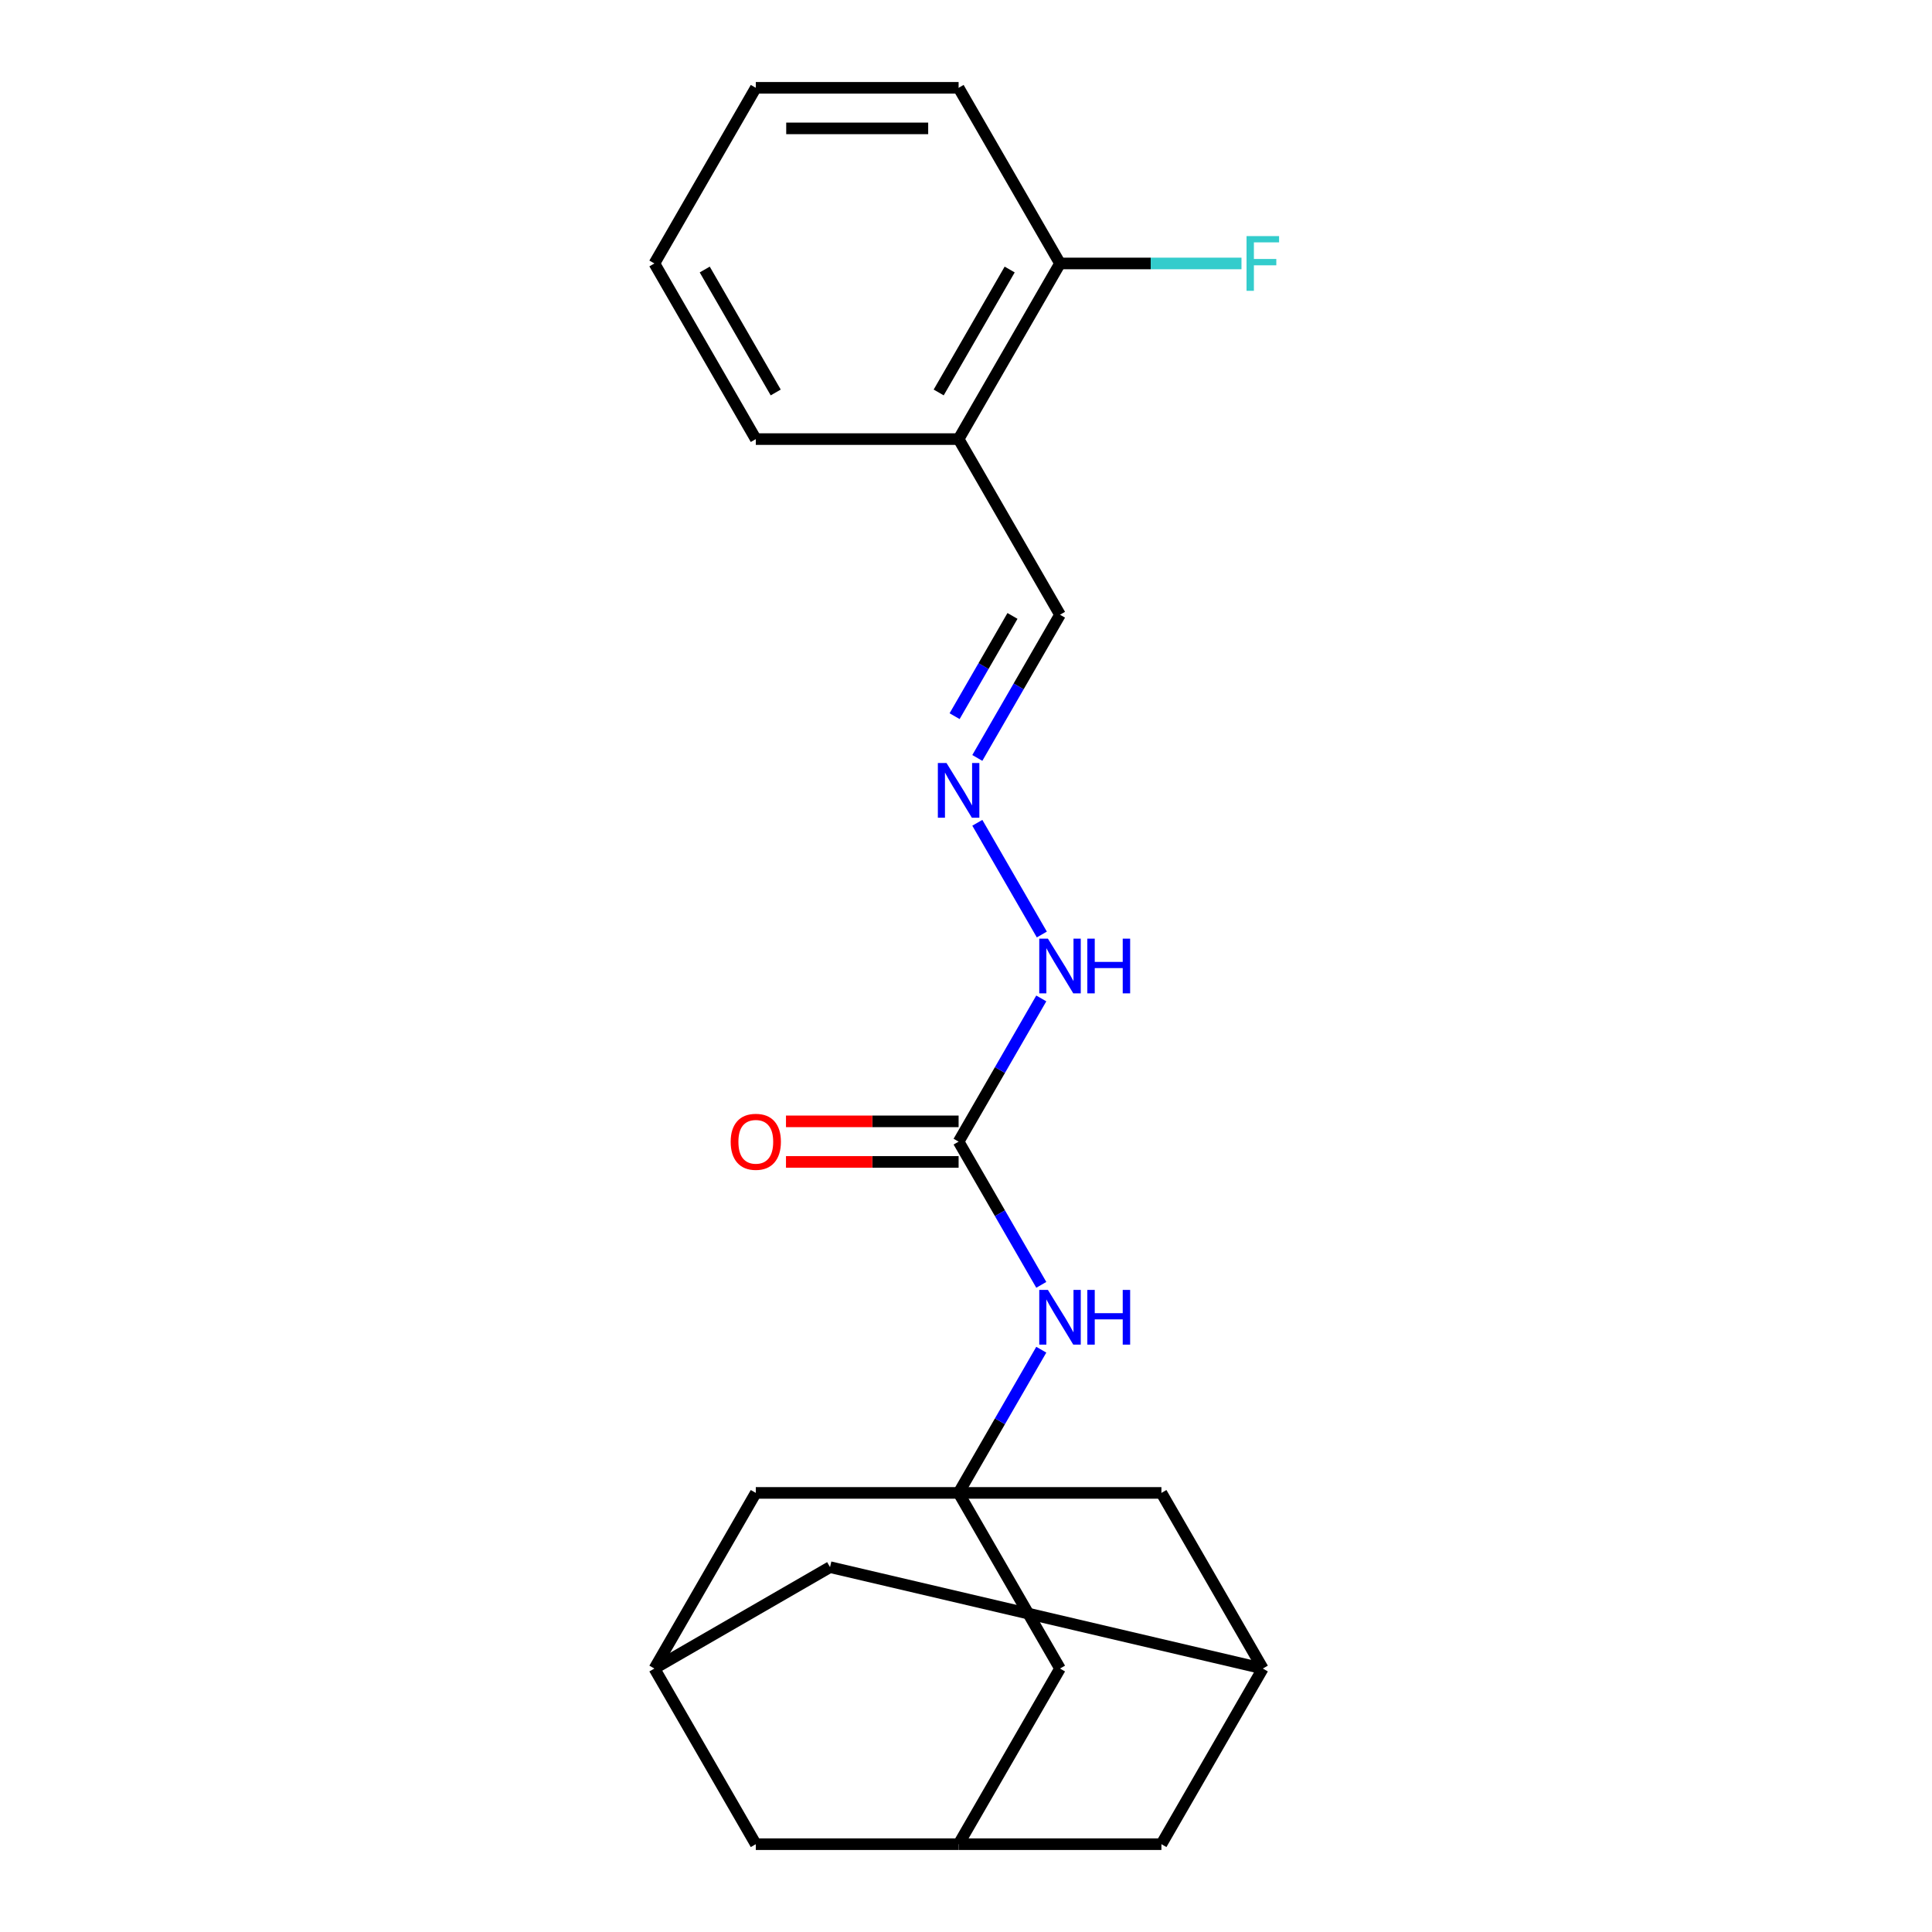 <?xml version='1.0' encoding='iso-8859-1'?>
<svg version='1.1' baseProfile='full'
              xmlns='http://www.w3.org/2000/svg'
                      xmlns:rdkit='http://www.rdkit.org/xml'
                      xmlns:xlink='http://www.w3.org/1999/xlink'
                  xml:space='preserve'
width='1000px' height='1000px' viewBox='0 0 1000 1000'>
<!-- END OF HEADER -->
<rect style='opacity:1.0;fill:#FFFFFF;stroke:none' width='1000' height='1000' x='0' y='0'> </rect>
<path class='bond-1' d='M 496.173,772.727 L 517.571,735.665' style='fill:none;fill-rule:evenodd;stroke:#000000;stroke-width:6px;stroke-linecap:butt;stroke-linejoin:miter;stroke-opacity:1' />
<path class='bond-1' d='M 517.571,735.665 L 538.969,698.603' style='fill:none;fill-rule:evenodd;stroke:#0000FF;stroke-width:6px;stroke-linecap:butt;stroke-linejoin:miter;stroke-opacity:1' />
<path class='bond-8' d='M 496.173,772.727 L 548.659,863.636' style='fill:none;fill-rule:evenodd;stroke:#000000;stroke-width:6px;stroke-linecap:butt;stroke-linejoin:miter;stroke-opacity:1' />
<path class='bond-9' d='M 496.173,772.727 L 391.2,772.727' style='fill:none;fill-rule:evenodd;stroke:#000000;stroke-width:6px;stroke-linecap:butt;stroke-linejoin:miter;stroke-opacity:1' />
<path class='bond-10' d='M 496.173,772.727 L 601.146,772.727' style='fill:none;fill-rule:evenodd;stroke:#000000;stroke-width:6px;stroke-linecap:butt;stroke-linejoin:miter;stroke-opacity:1' />
<path class='bond-0' d='M 496.173,590.909 L 517.571,627.971' style='fill:none;fill-rule:evenodd;stroke:#000000;stroke-width:6px;stroke-linecap:butt;stroke-linejoin:miter;stroke-opacity:1' />
<path class='bond-0' d='M 517.571,627.971 L 538.969,665.034' style='fill:none;fill-rule:evenodd;stroke:#0000FF;stroke-width:6px;stroke-linecap:butt;stroke-linejoin:miter;stroke-opacity:1' />
<path class='bond-7' d='M 496.173,590.909 L 517.571,553.847' style='fill:none;fill-rule:evenodd;stroke:#000000;stroke-width:6px;stroke-linecap:butt;stroke-linejoin:miter;stroke-opacity:1' />
<path class='bond-7' d='M 517.571,553.847 L 538.969,516.784' style='fill:none;fill-rule:evenodd;stroke:#0000FF;stroke-width:6px;stroke-linecap:butt;stroke-linejoin:miter;stroke-opacity:1' />
<path class='bond-11' d='M 496.173,580.412 L 451.499,580.412' style='fill:none;fill-rule:evenodd;stroke:#000000;stroke-width:6px;stroke-linecap:butt;stroke-linejoin:miter;stroke-opacity:1' />
<path class='bond-11' d='M 451.499,580.412 L 406.824,580.412' style='fill:none;fill-rule:evenodd;stroke:#FF0000;stroke-width:6px;stroke-linecap:butt;stroke-linejoin:miter;stroke-opacity:1' />
<path class='bond-11' d='M 496.173,601.406 L 451.499,601.406' style='fill:none;fill-rule:evenodd;stroke:#000000;stroke-width:6px;stroke-linecap:butt;stroke-linejoin:miter;stroke-opacity:1' />
<path class='bond-11' d='M 451.499,601.406 L 406.824,601.406' style='fill:none;fill-rule:evenodd;stroke:#FF0000;stroke-width:6px;stroke-linecap:butt;stroke-linejoin:miter;stroke-opacity:1' />
<path class='bond-2' d='M 505.863,425.875 L 539.248,483.7' style='fill:none;fill-rule:evenodd;stroke:#0000FF;stroke-width:6px;stroke-linecap:butt;stroke-linejoin:miter;stroke-opacity:1' />
<path class='bond-13' d='M 505.863,392.307 L 527.261,355.244' style='fill:none;fill-rule:evenodd;stroke:#0000FF;stroke-width:6px;stroke-linecap:butt;stroke-linejoin:miter;stroke-opacity:1' />
<path class='bond-13' d='M 527.261,355.244 L 548.659,318.182' style='fill:none;fill-rule:evenodd;stroke:#000000;stroke-width:6px;stroke-linecap:butt;stroke-linejoin:miter;stroke-opacity:1' />
<path class='bond-13' d='M 494.101,370.691 L 509.079,344.747' style='fill:none;fill-rule:evenodd;stroke:#0000FF;stroke-width:6px;stroke-linecap:butt;stroke-linejoin:miter;stroke-opacity:1' />
<path class='bond-13' d='M 509.079,344.747 L 524.058,318.803' style='fill:none;fill-rule:evenodd;stroke:#000000;stroke-width:6px;stroke-linecap:butt;stroke-linejoin:miter;stroke-opacity:1' />
<path class='bond-3' d='M 338.714,863.636 L 391.2,772.727' style='fill:none;fill-rule:evenodd;stroke:#000000;stroke-width:6px;stroke-linecap:butt;stroke-linejoin:miter;stroke-opacity:1' />
<path class='bond-15' d='M 338.714,863.636 L 391.2,954.545' style='fill:none;fill-rule:evenodd;stroke:#000000;stroke-width:6px;stroke-linecap:butt;stroke-linejoin:miter;stroke-opacity:1' />
<path class='bond-23' d='M 338.714,863.636 L 429.623,811.15' style='fill:none;fill-rule:evenodd;stroke:#000000;stroke-width:6px;stroke-linecap:butt;stroke-linejoin:miter;stroke-opacity:1' />
<path class='bond-4' d='M 653.632,863.636 L 601.146,772.727' style='fill:none;fill-rule:evenodd;stroke:#000000;stroke-width:6px;stroke-linecap:butt;stroke-linejoin:miter;stroke-opacity:1' />
<path class='bond-14' d='M 653.632,863.636 L 429.623,811.15' style='fill:none;fill-rule:evenodd;stroke:#000000;stroke-width:6px;stroke-linecap:butt;stroke-linejoin:miter;stroke-opacity:1' />
<path class='bond-16' d='M 653.632,863.636 L 601.146,954.545' style='fill:none;fill-rule:evenodd;stroke:#000000;stroke-width:6px;stroke-linecap:butt;stroke-linejoin:miter;stroke-opacity:1' />
<path class='bond-5' d='M 496.173,954.545 L 548.659,863.636' style='fill:none;fill-rule:evenodd;stroke:#000000;stroke-width:6px;stroke-linecap:butt;stroke-linejoin:miter;stroke-opacity:1' />
<path class='bond-22' d='M 496.173,954.545 L 601.146,954.545' style='fill:none;fill-rule:evenodd;stroke:#000000;stroke-width:6px;stroke-linecap:butt;stroke-linejoin:miter;stroke-opacity:1' />
<path class='bond-24' d='M 496.173,954.545 L 391.2,954.545' style='fill:none;fill-rule:evenodd;stroke:#000000;stroke-width:6px;stroke-linecap:butt;stroke-linejoin:miter;stroke-opacity:1' />
<path class='bond-6' d='M 496.173,227.273 L 548.659,318.182' style='fill:none;fill-rule:evenodd;stroke:#000000;stroke-width:6px;stroke-linecap:butt;stroke-linejoin:miter;stroke-opacity:1' />
<path class='bond-12' d='M 496.173,227.273 L 548.659,136.364' style='fill:none;fill-rule:evenodd;stroke:#000000;stroke-width:6px;stroke-linecap:butt;stroke-linejoin:miter;stroke-opacity:1' />
<path class='bond-12' d='M 485.864,203.139 L 522.604,139.503' style='fill:none;fill-rule:evenodd;stroke:#000000;stroke-width:6px;stroke-linecap:butt;stroke-linejoin:miter;stroke-opacity:1' />
<path class='bond-18' d='M 496.173,227.273 L 391.2,227.273' style='fill:none;fill-rule:evenodd;stroke:#000000;stroke-width:6px;stroke-linecap:butt;stroke-linejoin:miter;stroke-opacity:1' />
<path class='bond-17' d='M 548.659,136.364 L 595.623,136.364' style='fill:none;fill-rule:evenodd;stroke:#000000;stroke-width:6px;stroke-linecap:butt;stroke-linejoin:miter;stroke-opacity:1' />
<path class='bond-17' d='M 595.623,136.364 L 642.588,136.364' style='fill:none;fill-rule:evenodd;stroke:#33CCCC;stroke-width:6px;stroke-linecap:butt;stroke-linejoin:miter;stroke-opacity:1' />
<path class='bond-19' d='M 548.659,136.364 L 496.173,45.455' style='fill:none;fill-rule:evenodd;stroke:#000000;stroke-width:6px;stroke-linecap:butt;stroke-linejoin:miter;stroke-opacity:1' />
<path class='bond-20' d='M 391.2,227.273 L 338.714,136.364' style='fill:none;fill-rule:evenodd;stroke:#000000;stroke-width:6px;stroke-linecap:butt;stroke-linejoin:miter;stroke-opacity:1' />
<path class='bond-20' d='M 401.509,203.139 L 364.768,139.503' style='fill:none;fill-rule:evenodd;stroke:#000000;stroke-width:6px;stroke-linecap:butt;stroke-linejoin:miter;stroke-opacity:1' />
<path class='bond-25' d='M 496.173,45.455 L 391.2,45.455' style='fill:none;fill-rule:evenodd;stroke:#000000;stroke-width:6px;stroke-linecap:butt;stroke-linejoin:miter;stroke-opacity:1' />
<path class='bond-25' d='M 480.427,66.449 L 406.946,66.449' style='fill:none;fill-rule:evenodd;stroke:#000000;stroke-width:6px;stroke-linecap:butt;stroke-linejoin:miter;stroke-opacity:1' />
<path class='bond-21' d='M 338.714,136.364 L 391.2,45.455' style='fill:none;fill-rule:evenodd;stroke:#000000;stroke-width:6px;stroke-linecap:butt;stroke-linejoin:miter;stroke-opacity:1' />
<path  class='atom-2' d='M 542.399 667.658
L 551.679 682.658
Q 552.599 684.138, 554.079 686.818
Q 555.559 689.498, 555.639 689.658
L 555.639 667.658
L 559.399 667.658
L 559.399 695.978
L 555.519 695.978
L 545.559 679.578
Q 544.399 677.658, 543.159 675.458
Q 541.959 673.258, 541.599 672.578
L 541.599 695.978
L 537.919 695.978
L 537.919 667.658
L 542.399 667.658
' fill='#0000FF'/>
<path  class='atom-2' d='M 562.799 667.658
L 566.639 667.658
L 566.639 679.698
L 581.119 679.698
L 581.119 667.658
L 584.959 667.658
L 584.959 695.978
L 581.119 695.978
L 581.119 682.898
L 566.639 682.898
L 566.639 695.978
L 562.799 695.978
L 562.799 667.658
' fill='#0000FF'/>
<path  class='atom-3' d='M 489.913 394.931
L 499.193 409.931
Q 500.113 411.411, 501.593 414.091
Q 503.073 416.771, 503.153 416.931
L 503.153 394.931
L 506.913 394.931
L 506.913 423.251
L 503.033 423.251
L 493.073 406.851
Q 491.913 404.931, 490.673 402.731
Q 489.473 400.531, 489.113 399.851
L 489.113 423.251
L 485.433 423.251
L 485.433 394.931
L 489.913 394.931
' fill='#0000FF'/>
<path  class='atom-8' d='M 542.399 485.84
L 551.679 500.84
Q 552.599 502.32, 554.079 505
Q 555.559 507.68, 555.639 507.84
L 555.639 485.84
L 559.399 485.84
L 559.399 514.16
L 555.519 514.16
L 545.559 497.76
Q 544.399 495.84, 543.159 493.64
Q 541.959 491.44, 541.599 490.76
L 541.599 514.16
L 537.919 514.16
L 537.919 485.84
L 542.399 485.84
' fill='#0000FF'/>
<path  class='atom-8' d='M 562.799 485.84
L 566.639 485.84
L 566.639 497.88
L 581.119 497.88
L 581.119 485.84
L 584.959 485.84
L 584.959 514.16
L 581.119 514.16
L 581.119 501.08
L 566.639 501.08
L 566.639 514.16
L 562.799 514.16
L 562.799 485.84
' fill='#0000FF'/>
<path  class='atom-12' d='M 378.2 590.989
Q 378.2 584.189, 381.56 580.389
Q 384.92 576.589, 391.2 576.589
Q 397.48 576.589, 400.84 580.389
Q 404.2 584.189, 404.2 590.989
Q 404.2 597.869, 400.8 601.789
Q 397.4 605.669, 391.2 605.669
Q 384.96 605.669, 381.56 601.789
Q 378.2 597.909, 378.2 590.989
M 391.2 602.469
Q 395.52 602.469, 397.84 599.589
Q 400.2 596.669, 400.2 590.989
Q 400.2 585.429, 397.84 582.629
Q 395.52 579.789, 391.2 579.789
Q 386.88 579.789, 384.52 582.589
Q 382.2 585.389, 382.2 590.989
Q 382.2 596.709, 384.52 599.589
Q 386.88 602.469, 391.2 602.469
' fill='#FF0000'/>
<path  class='atom-18' d='M 645.212 122.204
L 662.052 122.204
L 662.052 125.444
L 649.012 125.444
L 649.012 134.044
L 660.612 134.044
L 660.612 137.324
L 649.012 137.324
L 649.012 150.524
L 645.212 150.524
L 645.212 122.204
' fill='#33CCCC'/>
</svg>
